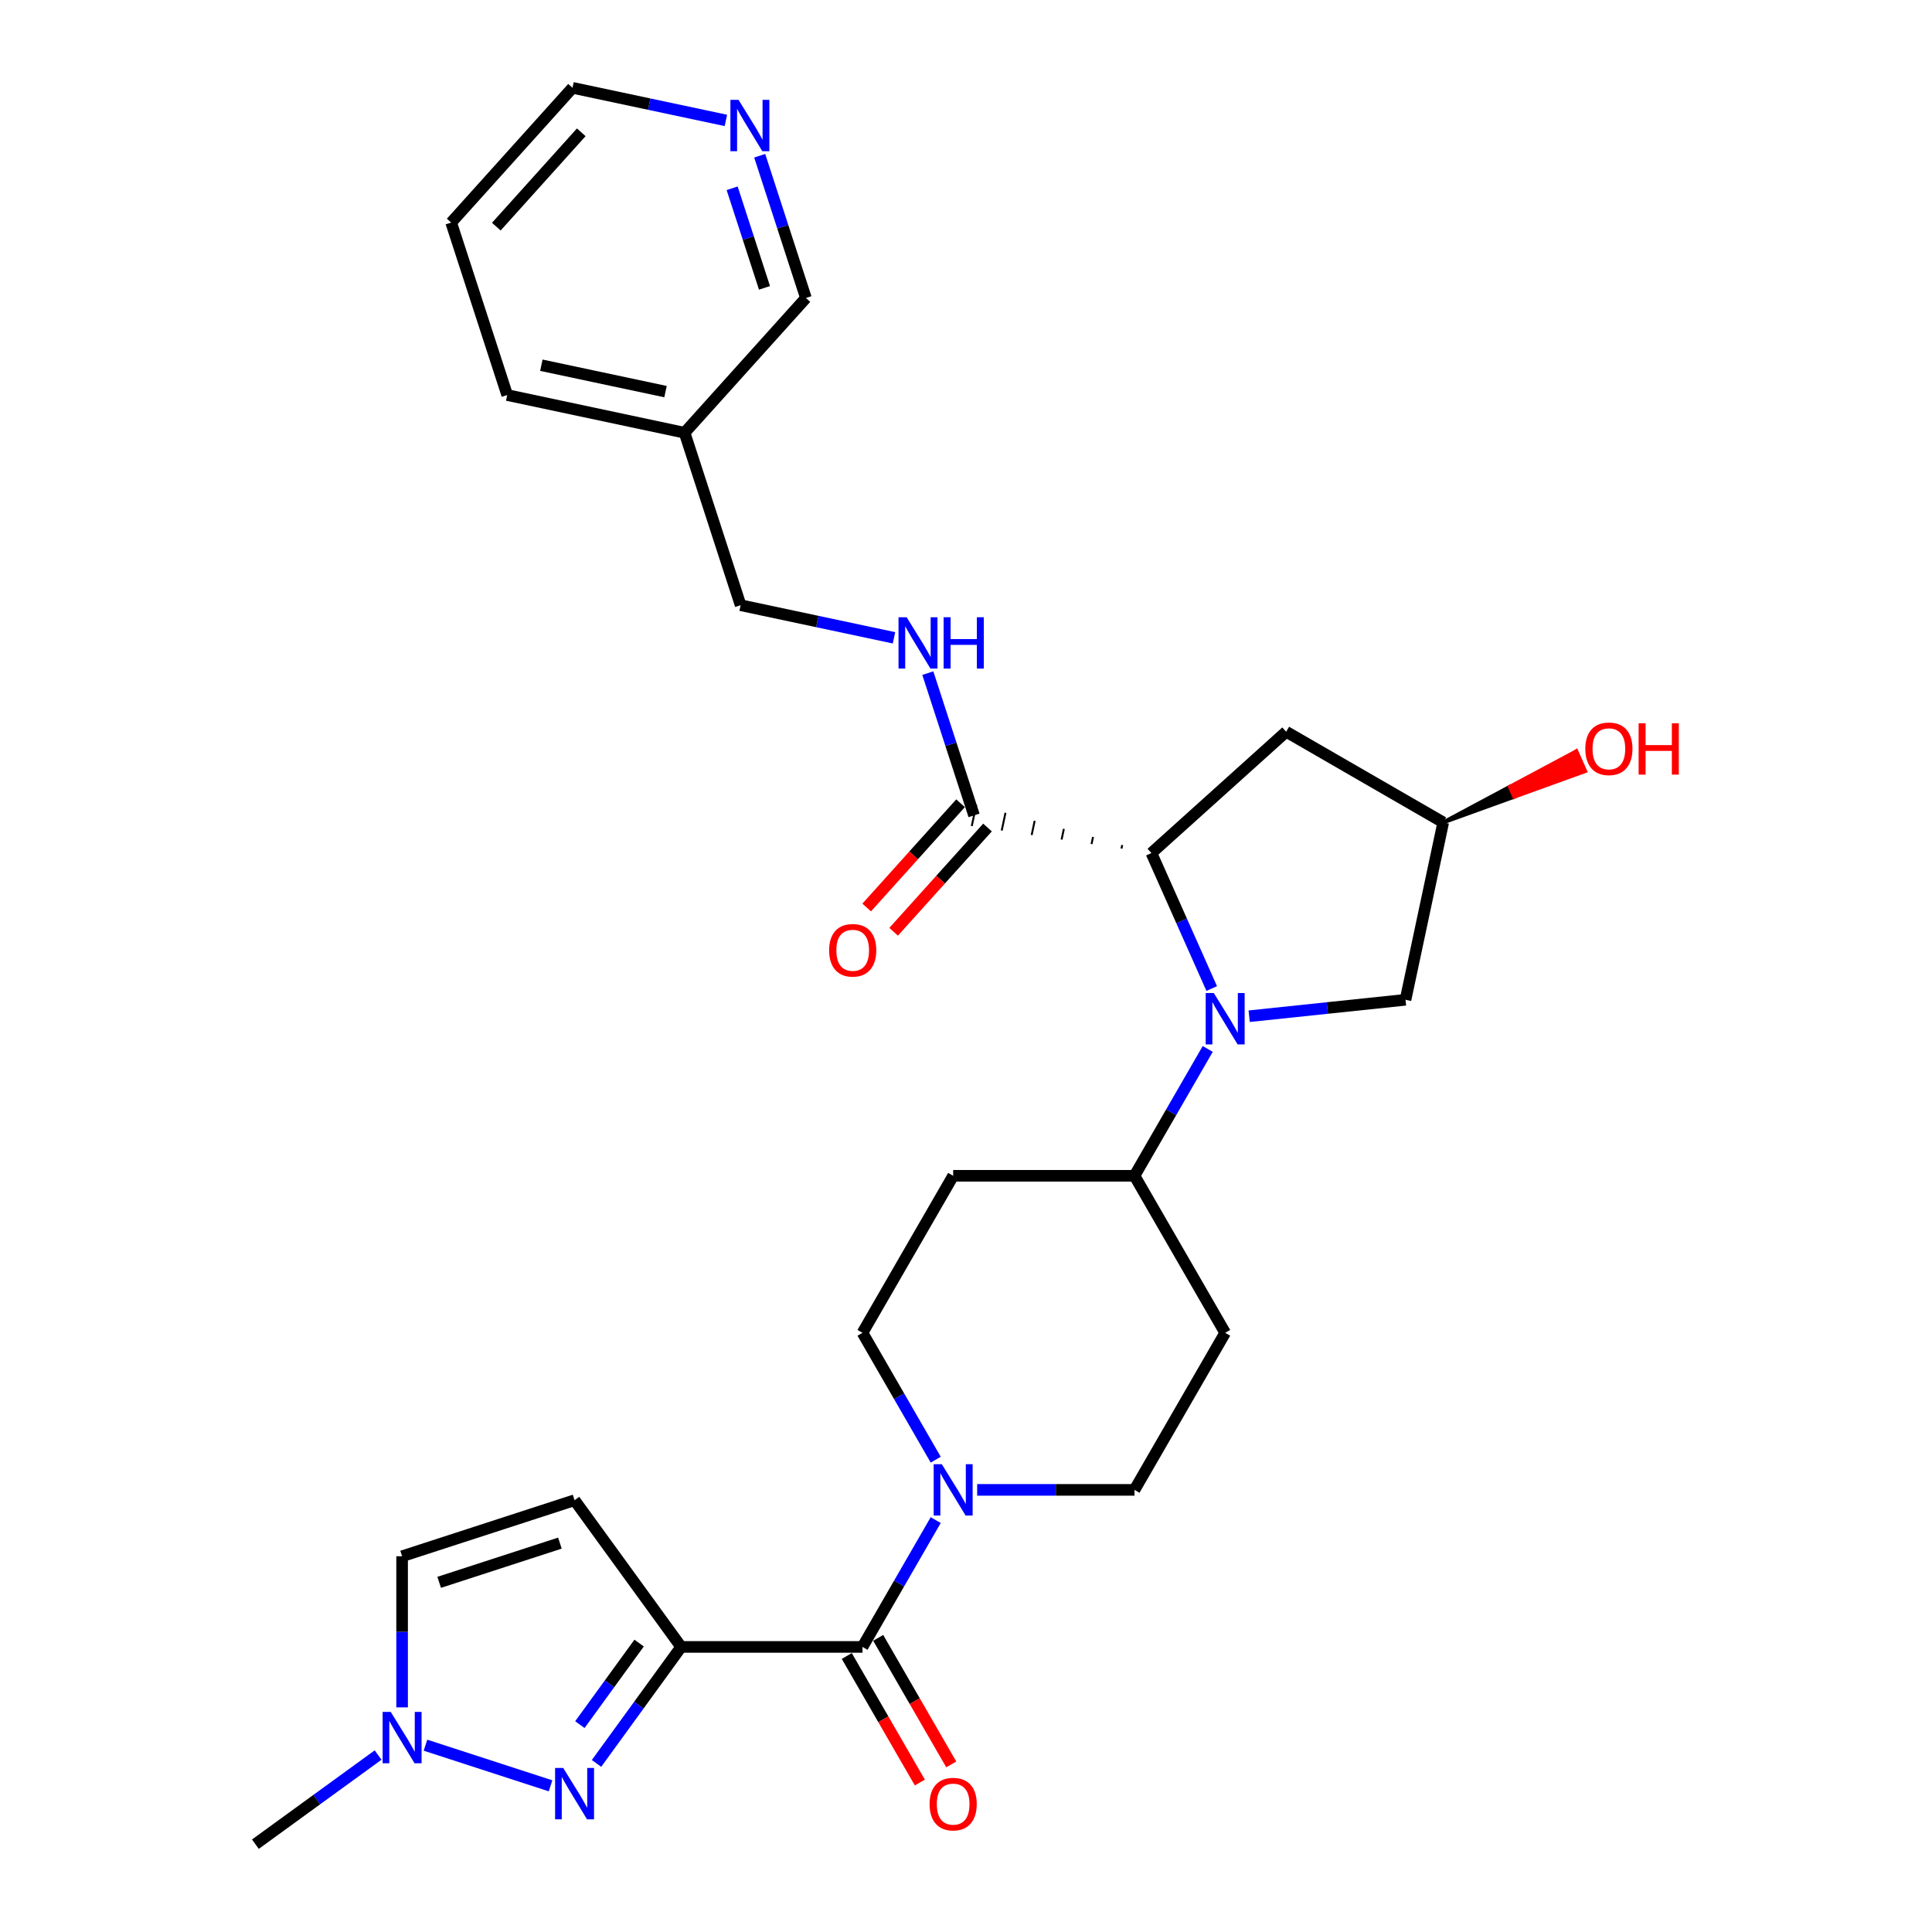 <?xml version='1.0' encoding='iso-8859-1'?>
<svg version='1.1' baseProfile='full'
              xmlns='http://www.w3.org/2000/svg'
                      xmlns:rdkit='http://www.rdkit.org/xml'
                      xmlns:xlink='http://www.w3.org/1999/xlink'
                  xml:space='preserve'
width='1000px' height='1000px' viewBox='0 0 1000 1000'>
<!-- END OF HEADER -->
<rect style='opacity:1.0;fill:#FFFFFF;stroke:none' width='1000' height='1000' x='0' y='0'> </rect>
<path class='bond-1' d='M 352.563,852.445 L 330.659,882.594' style='fill:none;fill-rule:evenodd;stroke:#000000;stroke-width:6px;stroke-linecap:butt;stroke-linejoin:miter;stroke-opacity:1' />
<path class='bond-1' d='M 330.659,882.594 L 308.754,912.743' style='fill:none;fill-rule:evenodd;stroke:#0000FF;stroke-width:6px;stroke-linecap:butt;stroke-linejoin:miter;stroke-opacity:1' />
<path class='bond-1' d='M 330.805,850.455 L 315.472,871.56' style='fill:none;fill-rule:evenodd;stroke:#000000;stroke-width:6px;stroke-linecap:butt;stroke-linejoin:miter;stroke-opacity:1' />
<path class='bond-1' d='M 315.472,871.56 L 300.138,892.664' style='fill:none;fill-rule:evenodd;stroke:#0000FF;stroke-width:6px;stroke-linecap:butt;stroke-linejoin:miter;stroke-opacity:1' />
<path class='bond-2' d='M 352.563,852.445 L 446.424,852.445' style='fill:none;fill-rule:evenodd;stroke:#000000;stroke-width:6px;stroke-linecap:butt;stroke-linejoin:miter;stroke-opacity:1' />
<path class='bond-5' d='M 352.563,852.445 L 297.393,776.509' style='fill:none;fill-rule:evenodd;stroke:#000000;stroke-width:6px;stroke-linecap:butt;stroke-linejoin:miter;stroke-opacity:1' />
<path class='bond-0' d='M 625.119,542.937 L 606.167,575.762' style='fill:none;fill-rule:evenodd;stroke:#0000FF;stroke-width:6px;stroke-linecap:butt;stroke-linejoin:miter;stroke-opacity:1' />
<path class='bond-0' d='M 606.167,575.762 L 587.216,608.586' style='fill:none;fill-rule:evenodd;stroke:#000000;stroke-width:6px;stroke-linecap:butt;stroke-linejoin:miter;stroke-opacity:1' />
<path class='bond-3' d='M 627.185,511.663 L 611.577,476.608' style='fill:none;fill-rule:evenodd;stroke:#0000FF;stroke-width:6px;stroke-linecap:butt;stroke-linejoin:miter;stroke-opacity:1' />
<path class='bond-3' d='M 611.577,476.608 L 595.97,441.553' style='fill:none;fill-rule:evenodd;stroke:#000000;stroke-width:6px;stroke-linecap:butt;stroke-linejoin:miter;stroke-opacity:1' />
<path class='bond-11' d='M 646.574,525.994 L 687.034,521.741' style='fill:none;fill-rule:evenodd;stroke:#0000FF;stroke-width:6px;stroke-linecap:butt;stroke-linejoin:miter;stroke-opacity:1' />
<path class='bond-11' d='M 687.034,521.741 L 727.494,517.489' style='fill:none;fill-rule:evenodd;stroke:#000000;stroke-width:6px;stroke-linecap:butt;stroke-linejoin:miter;stroke-opacity:1' />
<path class='bond-6' d='M 284.966,924.342 L 220.226,903.307' style='fill:none;fill-rule:evenodd;stroke:#0000FF;stroke-width:6px;stroke-linecap:butt;stroke-linejoin:miter;stroke-opacity:1' />
<path class='bond-4' d='M 446.424,852.445 L 465.376,819.62' style='fill:none;fill-rule:evenodd;stroke:#000000;stroke-width:6px;stroke-linecap:butt;stroke-linejoin:miter;stroke-opacity:1' />
<path class='bond-4' d='M 465.376,819.62 L 484.327,786.796' style='fill:none;fill-rule:evenodd;stroke:#0000FF;stroke-width:6px;stroke-linecap:butt;stroke-linejoin:miter;stroke-opacity:1' />
<path class='bond-17' d='M 438.296,857.138 L 457.204,889.887' style='fill:none;fill-rule:evenodd;stroke:#000000;stroke-width:6px;stroke-linecap:butt;stroke-linejoin:miter;stroke-opacity:1' />
<path class='bond-17' d='M 457.204,889.887 L 476.111,922.636' style='fill:none;fill-rule:evenodd;stroke:#FF0000;stroke-width:6px;stroke-linecap:butt;stroke-linejoin:miter;stroke-opacity:1' />
<path class='bond-17' d='M 454.553,847.752 L 473.461,880.501' style='fill:none;fill-rule:evenodd;stroke:#000000;stroke-width:6px;stroke-linecap:butt;stroke-linejoin:miter;stroke-opacity:1' />
<path class='bond-17' d='M 473.461,880.501 L 492.369,913.25' style='fill:none;fill-rule:evenodd;stroke:#FF0000;stroke-width:6px;stroke-linecap:butt;stroke-linejoin:miter;stroke-opacity:1' />
<path class='bond-7' d='M 580.863,437.383 L 580.473,439.219' style='fill:none;fill-rule:evenodd;stroke:#000000;stroke-width:1.0px;stroke-linecap:butt;stroke-linejoin:miter;stroke-opacity:1' />
<path class='bond-7' d='M 565.757,433.212 L 564.976,436.885' style='fill:none;fill-rule:evenodd;stroke:#000000;stroke-width:1.0px;stroke-linecap:butt;stroke-linejoin:miter;stroke-opacity:1' />
<path class='bond-7' d='M 550.65,429.042 L 549.479,434.55' style='fill:none;fill-rule:evenodd;stroke:#000000;stroke-width:1.0px;stroke-linecap:butt;stroke-linejoin:miter;stroke-opacity:1' />
<path class='bond-7' d='M 535.544,424.871 L 533.983,432.216' style='fill:none;fill-rule:evenodd;stroke:#000000;stroke-width:1.0px;stroke-linecap:butt;stroke-linejoin:miter;stroke-opacity:1' />
<path class='bond-7' d='M 520.437,420.701 L 518.486,429.882' style='fill:none;fill-rule:evenodd;stroke:#000000;stroke-width:1.0px;stroke-linecap:butt;stroke-linejoin:miter;stroke-opacity:1' />
<path class='bond-7' d='M 505.331,416.53 L 502.989,427.547' style='fill:none;fill-rule:evenodd;stroke:#000000;stroke-width:1.0px;stroke-linecap:butt;stroke-linejoin:miter;stroke-opacity:1' />
<path class='bond-10' d='M 595.97,441.553 L 665.722,378.748' style='fill:none;fill-rule:evenodd;stroke:#000000;stroke-width:6px;stroke-linecap:butt;stroke-linejoin:miter;stroke-opacity:1' />
<path class='bond-15' d='M 505.782,771.158 L 546.499,771.158' style='fill:none;fill-rule:evenodd;stroke:#0000FF;stroke-width:6px;stroke-linecap:butt;stroke-linejoin:miter;stroke-opacity:1' />
<path class='bond-15' d='M 546.499,771.158 L 587.216,771.158' style='fill:none;fill-rule:evenodd;stroke:#000000;stroke-width:6px;stroke-linecap:butt;stroke-linejoin:miter;stroke-opacity:1' />
<path class='bond-16' d='M 484.327,755.521 L 465.376,722.697' style='fill:none;fill-rule:evenodd;stroke:#0000FF;stroke-width:6px;stroke-linecap:butt;stroke-linejoin:miter;stroke-opacity:1' />
<path class='bond-16' d='M 465.376,722.697 L 446.424,689.872' style='fill:none;fill-rule:evenodd;stroke:#000000;stroke-width:6px;stroke-linecap:butt;stroke-linejoin:miter;stroke-opacity:1' />
<path class='bond-8' d='M 297.393,776.509 L 208.126,805.514' style='fill:none;fill-rule:evenodd;stroke:#000000;stroke-width:6px;stroke-linecap:butt;stroke-linejoin:miter;stroke-opacity:1' />
<path class='bond-8' d='M 289.804,798.713 L 227.317,819.017' style='fill:none;fill-rule:evenodd;stroke:#000000;stroke-width:6px;stroke-linecap:butt;stroke-linejoin:miter;stroke-opacity:1' />
<path class='bond-25' d='M 195.698,908.404 L 163.944,931.475' style='fill:none;fill-rule:evenodd;stroke:#0000FF;stroke-width:6px;stroke-linecap:butt;stroke-linejoin:miter;stroke-opacity:1' />
<path class='bond-25' d='M 163.944,931.475 L 132.19,954.545' style='fill:none;fill-rule:evenodd;stroke:#000000;stroke-width:6px;stroke-linecap:butt;stroke-linejoin:miter;stroke-opacity:1' />
<path class='bond-29' d='M 208.126,883.738 L 208.126,844.626' style='fill:none;fill-rule:evenodd;stroke:#0000FF;stroke-width:6px;stroke-linecap:butt;stroke-linejoin:miter;stroke-opacity:1' />
<path class='bond-29' d='M 208.126,844.626 L 208.126,805.514' style='fill:none;fill-rule:evenodd;stroke:#000000;stroke-width:6px;stroke-linecap:butt;stroke-linejoin:miter;stroke-opacity:1' />
<path class='bond-12' d='M 504.16,422.039 L 492.198,385.224' style='fill:none;fill-rule:evenodd;stroke:#000000;stroke-width:6px;stroke-linecap:butt;stroke-linejoin:miter;stroke-opacity:1' />
<path class='bond-12' d='M 492.198,385.224 L 480.236,348.409' style='fill:none;fill-rule:evenodd;stroke:#0000FF;stroke-width:6px;stroke-linecap:butt;stroke-linejoin:miter;stroke-opacity:1' />
<path class='bond-19' d='M 497.185,415.758 L 472.889,442.741' style='fill:none;fill-rule:evenodd;stroke:#000000;stroke-width:6px;stroke-linecap:butt;stroke-linejoin:miter;stroke-opacity:1' />
<path class='bond-19' d='M 472.889,442.741 L 448.594,469.723' style='fill:none;fill-rule:evenodd;stroke:#FF0000;stroke-width:6px;stroke-linecap:butt;stroke-linejoin:miter;stroke-opacity:1' />
<path class='bond-19' d='M 511.135,428.319 L 486.84,455.302' style='fill:none;fill-rule:evenodd;stroke:#000000;stroke-width:6px;stroke-linecap:butt;stroke-linejoin:miter;stroke-opacity:1' />
<path class='bond-19' d='M 486.84,455.302 L 462.545,482.284' style='fill:none;fill-rule:evenodd;stroke:#FF0000;stroke-width:6px;stroke-linecap:butt;stroke-linejoin:miter;stroke-opacity:1' />
<path class='bond-9' d='M 587.216,608.586 L 493.355,608.586' style='fill:none;fill-rule:evenodd;stroke:#000000;stroke-width:6px;stroke-linecap:butt;stroke-linejoin:miter;stroke-opacity:1' />
<path class='bond-30' d='M 587.216,608.586 L 634.147,689.872' style='fill:none;fill-rule:evenodd;stroke:#000000;stroke-width:6px;stroke-linecap:butt;stroke-linejoin:miter;stroke-opacity:1' />
<path class='bond-31' d='M 665.722,378.748 L 747.009,425.679' style='fill:none;fill-rule:evenodd;stroke:#000000;stroke-width:6px;stroke-linecap:butt;stroke-linejoin:miter;stroke-opacity:1' />
<path class='bond-18' d='M 727.494,517.489 L 747.009,425.679' style='fill:none;fill-rule:evenodd;stroke:#000000;stroke-width:6px;stroke-linecap:butt;stroke-linejoin:miter;stroke-opacity:1' />
<path class='bond-22' d='M 462.728,330.13 L 423.037,321.693' style='fill:none;fill-rule:evenodd;stroke:#0000FF;stroke-width:6px;stroke-linecap:butt;stroke-linejoin:miter;stroke-opacity:1' />
<path class='bond-22' d='M 423.037,321.693 L 383.345,313.256' style='fill:none;fill-rule:evenodd;stroke:#000000;stroke-width:6px;stroke-linecap:butt;stroke-linejoin:miter;stroke-opacity:1' />
<path class='bond-13' d='M 634.147,689.872 L 587.216,771.158' style='fill:none;fill-rule:evenodd;stroke:#000000;stroke-width:6px;stroke-linecap:butt;stroke-linejoin:miter;stroke-opacity:1' />
<path class='bond-14' d='M 493.355,608.586 L 446.424,689.872' style='fill:none;fill-rule:evenodd;stroke:#000000;stroke-width:6px;stroke-linecap:butt;stroke-linejoin:miter;stroke-opacity:1' />
<path class='bond-23' d='M 747.009,425.679 L 783.753,412.401 L 781.462,407.257 Z' style='fill:#000000;fill-rule:evenodd;fill-opacity:1;stroke:#000000;stroke-width:2px;stroke-linecap:butt;stroke-linejoin:miter;stroke-opacity:1;' />
<path class='bond-23' d='M 783.753,412.401 L 815.916,388.834 L 820.497,399.124 Z' style='fill:#FF0000;fill-rule:evenodd;fill-opacity:1;stroke:#FF0000;stroke-width:2px;stroke-linecap:butt;stroke-linejoin:miter;stroke-opacity:1;' />
<path class='bond-23' d='M 783.753,412.401 L 781.462,407.257 L 815.916,388.834 Z' style='fill:#FF0000;fill-rule:evenodd;fill-opacity:1;stroke:#FF0000;stroke-width:2px;stroke-linecap:butt;stroke-linejoin:miter;stroke-opacity:1;' />
<path class='bond-20' d='M 393.222,80.607 L 405.184,117.422' style='fill:none;fill-rule:evenodd;stroke:#0000FF;stroke-width:6px;stroke-linecap:butt;stroke-linejoin:miter;stroke-opacity:1' />
<path class='bond-20' d='M 405.184,117.422 L 417.146,154.237' style='fill:none;fill-rule:evenodd;stroke:#000000;stroke-width:6px;stroke-linecap:butt;stroke-linejoin:miter;stroke-opacity:1' />
<path class='bond-20' d='M 378.957,97.452 L 387.33,123.223' style='fill:none;fill-rule:evenodd;stroke:#0000FF;stroke-width:6px;stroke-linecap:butt;stroke-linejoin:miter;stroke-opacity:1' />
<path class='bond-20' d='M 387.33,123.223 L 395.704,148.993' style='fill:none;fill-rule:evenodd;stroke:#000000;stroke-width:6px;stroke-linecap:butt;stroke-linejoin:miter;stroke-opacity:1' />
<path class='bond-32' d='M 375.714,62.328 L 336.022,53.891' style='fill:none;fill-rule:evenodd;stroke:#0000FF;stroke-width:6px;stroke-linecap:butt;stroke-linejoin:miter;stroke-opacity:1' />
<path class='bond-32' d='M 336.022,53.891 L 296.331,45.455' style='fill:none;fill-rule:evenodd;stroke:#000000;stroke-width:6px;stroke-linecap:butt;stroke-linejoin:miter;stroke-opacity:1' />
<path class='bond-21' d='M 354.34,223.989 L 383.345,313.256' style='fill:none;fill-rule:evenodd;stroke:#000000;stroke-width:6px;stroke-linecap:butt;stroke-linejoin:miter;stroke-opacity:1' />
<path class='bond-24' d='M 354.34,223.989 L 417.146,154.237' style='fill:none;fill-rule:evenodd;stroke:#000000;stroke-width:6px;stroke-linecap:butt;stroke-linejoin:miter;stroke-opacity:1' />
<path class='bond-27' d='M 354.34,223.989 L 262.53,204.474' style='fill:none;fill-rule:evenodd;stroke:#000000;stroke-width:6px;stroke-linecap:butt;stroke-linejoin:miter;stroke-opacity:1' />
<path class='bond-27' d='M 344.472,202.7 L 280.205,189.04' style='fill:none;fill-rule:evenodd;stroke:#000000;stroke-width:6px;stroke-linecap:butt;stroke-linejoin:miter;stroke-opacity:1' />
<path class='bond-26' d='M 296.331,45.455 L 233.526,115.207' style='fill:none;fill-rule:evenodd;stroke:#000000;stroke-width:6px;stroke-linecap:butt;stroke-linejoin:miter;stroke-opacity:1' />
<path class='bond-26' d='M 300.861,68.478 L 256.897,117.305' style='fill:none;fill-rule:evenodd;stroke:#000000;stroke-width:6px;stroke-linecap:butt;stroke-linejoin:miter;stroke-opacity:1' />
<path class='bond-28' d='M 262.53,204.474 L 233.526,115.207' style='fill:none;fill-rule:evenodd;stroke:#000000;stroke-width:6px;stroke-linecap:butt;stroke-linejoin:miter;stroke-opacity:1' />
<path  class='atom-1' d='M 628.271 514.009
L 636.981 528.088
Q 637.845 529.477, 639.234 531.993
Q 640.623 534.508, 640.698 534.659
L 640.698 514.009
L 644.227 514.009
L 644.227 540.591
L 640.586 540.591
L 631.237 525.197
Q 630.148 523.395, 628.984 521.33
Q 627.858 519.265, 627.52 518.627
L 627.52 540.591
L 624.066 540.591
L 624.066 514.009
L 628.271 514.009
' fill='#0000FF'/>
<path  class='atom-2' d='M 291.517 915.089
L 300.228 929.168
Q 301.091 930.558, 302.48 933.073
Q 303.869 935.588, 303.944 935.739
L 303.944 915.089
L 307.474 915.089
L 307.474 941.671
L 303.832 941.671
L 294.483 926.277
Q 293.394 924.475, 292.231 922.41
Q 291.104 920.345, 290.766 919.707
L 290.766 941.671
L 287.312 941.671
L 287.312 915.089
L 291.517 915.089
' fill='#0000FF'/>
<path  class='atom-5' d='M 487.479 757.868
L 496.19 771.947
Q 497.053 773.336, 498.442 775.852
Q 499.831 778.367, 499.906 778.517
L 499.906 757.868
L 503.436 757.868
L 503.436 784.449
L 499.794 784.449
L 490.445 769.056
Q 489.356 767.254, 488.193 765.189
Q 487.066 763.124, 486.728 762.486
L 486.728 784.449
L 483.274 784.449
L 483.274 757.868
L 487.479 757.868
' fill='#0000FF'/>
<path  class='atom-7' d='M 202.25 886.084
L 210.96 900.164
Q 211.824 901.553, 213.213 904.068
Q 214.602 906.584, 214.677 906.734
L 214.677 886.084
L 218.206 886.084
L 218.206 912.666
L 214.565 912.666
L 205.216 897.273
Q 204.127 895.471, 202.963 893.406
Q 201.837 891.341, 201.499 890.702
L 201.499 912.666
L 198.045 912.666
L 198.045 886.084
L 202.25 886.084
' fill='#0000FF'/>
<path  class='atom-13' d='M 469.279 319.481
L 477.99 333.56
Q 478.853 334.949, 480.242 337.464
Q 481.632 339.98, 481.707 340.13
L 481.707 319.481
L 485.236 319.481
L 485.236 346.062
L 481.594 346.062
L 472.245 330.669
Q 471.157 328.867, 469.993 326.802
Q 468.866 324.737, 468.529 324.099
L 468.529 346.062
L 465.074 346.062
L 465.074 319.481
L 469.279 319.481
' fill='#0000FF'/>
<path  class='atom-13' d='M 488.427 319.481
L 492.031 319.481
L 492.031 330.781
L 505.623 330.781
L 505.623 319.481
L 509.227 319.481
L 509.227 346.062
L 505.623 346.062
L 505.623 333.785
L 492.031 333.785
L 492.031 346.062
L 488.427 346.062
L 488.427 319.481
' fill='#0000FF'/>
<path  class='atom-18' d='M 481.153 933.806
Q 481.153 927.423, 484.307 923.857
Q 487.46 920.29, 493.355 920.29
Q 499.249 920.29, 502.403 923.857
Q 505.557 927.423, 505.557 933.806
Q 505.557 940.264, 502.366 943.943
Q 499.174 947.585, 493.355 947.585
Q 487.498 947.585, 484.307 943.943
Q 481.153 940.301, 481.153 933.806
M 493.355 944.581
Q 497.41 944.581, 499.587 941.878
Q 501.802 939.137, 501.802 933.806
Q 501.802 928.587, 499.587 925.959
Q 497.41 923.293, 493.355 923.293
Q 489.3 923.293, 487.085 925.922
Q 484.907 928.55, 484.907 933.806
Q 484.907 939.175, 487.085 941.878
Q 489.3 944.581, 493.355 944.581
' fill='#FF0000'/>
<path  class='atom-20' d='M 429.153 491.866
Q 429.153 485.484, 432.306 481.917
Q 435.46 478.35, 441.354 478.35
Q 447.249 478.35, 450.403 481.917
Q 453.556 485.484, 453.556 491.866
Q 453.556 498.324, 450.365 502.003
Q 447.174 505.645, 441.354 505.645
Q 435.498 505.645, 432.306 502.003
Q 429.153 498.361, 429.153 491.866
M 441.354 502.641
Q 445.409 502.641, 447.587 499.938
Q 449.802 497.197, 449.802 491.866
Q 449.802 486.647, 447.587 484.019
Q 445.409 481.354, 441.354 481.354
Q 437.3 481.354, 435.085 483.982
Q 432.907 486.61, 432.907 491.866
Q 432.907 497.235, 435.085 499.938
Q 437.3 502.641, 441.354 502.641
' fill='#FF0000'/>
<path  class='atom-21' d='M 382.265 51.679
L 390.976 65.758
Q 391.839 67.147, 393.228 69.662
Q 394.617 72.178, 394.693 72.328
L 394.693 51.679
L 398.222 51.679
L 398.222 78.26
L 394.58 78.26
L 385.231 62.867
Q 384.143 61.065, 382.979 59
Q 381.852 56.935, 381.514 56.297
L 381.514 78.26
L 378.06 78.26
L 378.06 51.679
L 382.265 51.679
' fill='#0000FF'/>
<path  class='atom-24' d='M 820.553 387.577
Q 820.553 381.194, 823.707 377.628
Q 826.861 374.061, 832.755 374.061
Q 838.65 374.061, 841.803 377.628
Q 844.957 381.194, 844.957 387.577
Q 844.957 394.035, 841.766 397.714
Q 838.574 401.356, 832.755 401.356
Q 826.898 401.356, 823.707 397.714
Q 820.553 394.072, 820.553 387.577
M 832.755 398.352
Q 836.81 398.352, 838.987 395.649
Q 841.203 392.908, 841.203 387.577
Q 841.203 382.358, 838.987 379.73
Q 836.81 377.064, 832.755 377.064
Q 828.7 377.064, 826.485 379.693
Q 824.308 382.321, 824.308 387.577
Q 824.308 392.946, 826.485 395.649
Q 828.7 398.352, 832.755 398.352
' fill='#FF0000'/>
<path  class='atom-24' d='M 848.148 374.361
L 851.753 374.361
L 851.753 385.662
L 865.344 385.662
L 865.344 374.361
L 868.948 374.361
L 868.948 400.943
L 865.344 400.943
L 865.344 388.666
L 851.753 388.666
L 851.753 400.943
L 848.148 400.943
L 848.148 374.361
' fill='#FF0000'/>
</svg>
